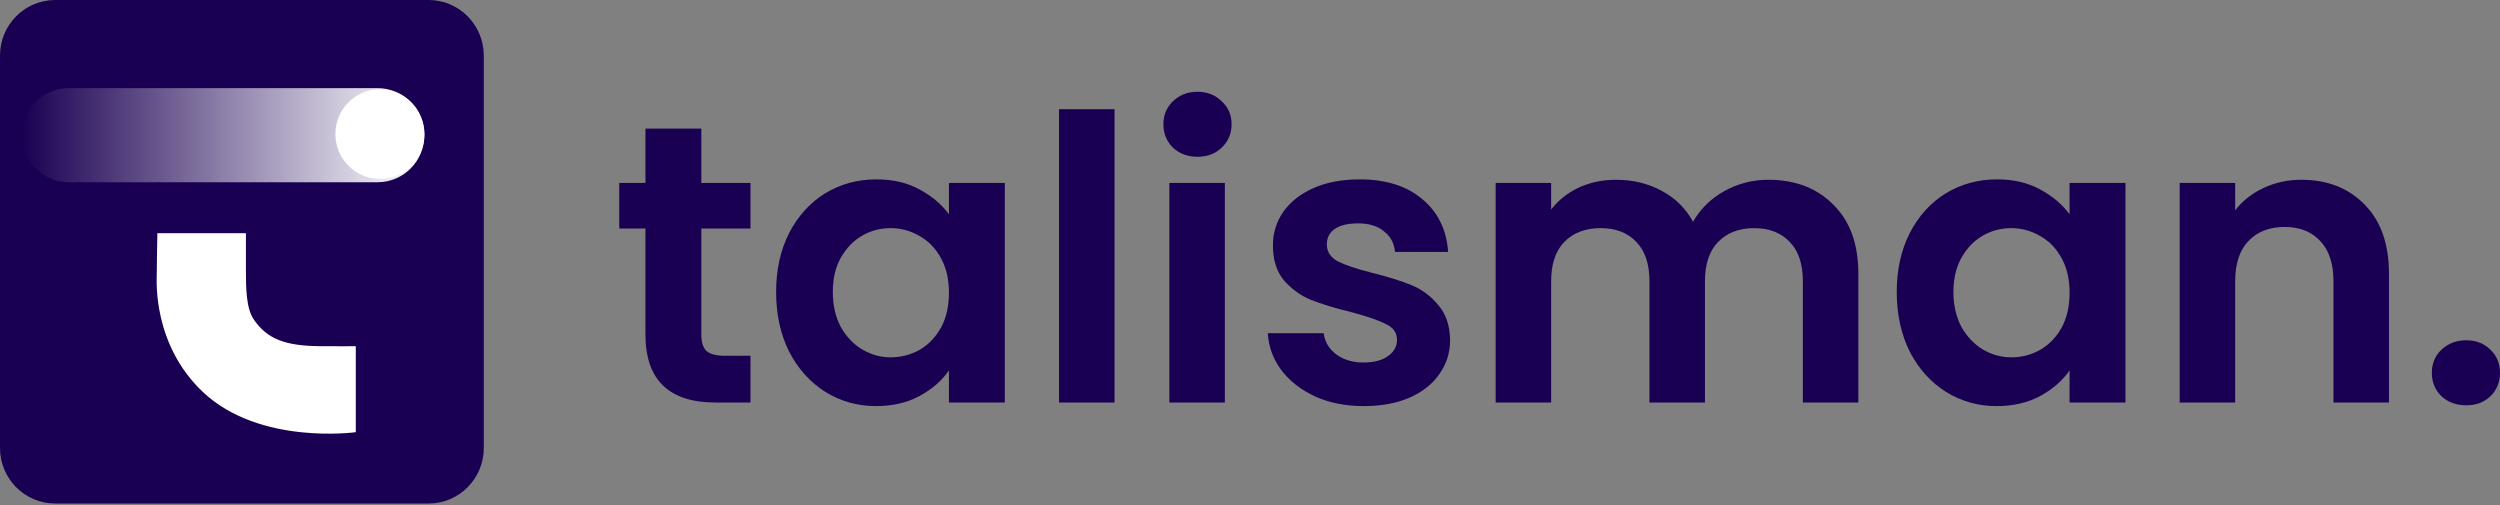 <svg width="198" height="40" viewBox="0 0 198 40" fill="none" xmlns="http://www.w3.org/2000/svg">
<rect x="0" y="0" width="198" height="40" fill="#808080" stroke="none"/>
<g clip-path="url(#clip0_12_24)">
<path d="M33.945 0H4.371C1.957 0 0 1.969 0 4.398V35.481C0 37.91 1.957 39.879 4.371 39.879H33.945C36.358 39.879 38.316 37.91 38.316 35.481V4.398C38.316 1.969 36.358 0 33.945 0Z" fill="#1A0052"/>
<path d="M29.904 6.98H5.448C3.401 6.98 1.742 8.648 1.742 10.706C1.742 12.764 3.401 14.433 5.448 14.433H29.904C31.951 14.433 33.61 12.764 33.61 10.706C33.61 8.648 31.951 6.98 29.904 6.98Z" fill="url(#paint0_linear_12_24)"/>
<path d="M30.089 14.164C32.036 14.164 33.614 12.576 33.614 10.617C33.614 8.658 32.036 7.071 30.089 7.071C28.142 7.071 26.564 8.658 26.564 10.617C26.564 12.576 28.142 14.164 30.089 14.164Z" fill="white"/>
<path d="M12.459 18.467H19.477V21.399C19.477 22.756 19.491 24.395 20.083 25.278C21.183 26.917 22.708 27.391 25.341 27.418C26.726 27.432 28.178 27.418 28.178 27.418V34.229C28.178 34.229 20.563 35.29 16.07 31.047C12.066 27.268 12.414 22.146 12.414 21.795C12.414 21.149 12.464 18.462 12.464 18.462L12.459 18.467Z" fill="white"/>
</g>
<path d="M195.333 32.1C194.537 32.1 193.878 31.859 193.355 31.378C192.853 30.876 192.601 30.258 192.601 29.526C192.601 28.793 192.853 28.186 193.355 27.705C193.878 27.203 194.537 26.951 195.333 26.951C196.107 26.951 196.745 27.203 197.248 27.705C197.75 28.186 198.001 28.793 198.001 29.526C198.001 30.258 197.75 30.876 197.248 31.378C196.745 31.859 196.107 32.1 195.333 32.1Z" fill="#1A0052"/>
<path d="M182.268 14.238C184.34 14.238 186.015 14.897 187.291 16.215C188.568 17.513 189.206 19.334 189.206 21.678V31.881H184.811V22.274C184.811 20.893 184.466 19.836 183.775 19.104C183.085 18.35 182.143 17.974 180.95 17.974C179.736 17.974 178.773 18.35 178.062 19.104C177.371 19.836 177.026 20.893 177.026 22.274V31.881H172.631V14.489H177.026V16.655C177.612 15.902 178.355 15.316 179.255 14.897C180.176 14.457 181.18 14.238 182.268 14.238Z" fill="#1A0052"/>
<path d="M150.222 23.122C150.222 21.364 150.568 19.805 151.258 18.445C151.97 17.084 152.922 16.038 154.115 15.305C155.329 14.573 156.679 14.206 158.165 14.206C159.463 14.206 160.593 14.468 161.556 14.991C162.539 15.514 163.324 16.174 163.91 16.969V14.489H168.337V31.881H163.91V29.338C163.345 30.154 162.56 30.834 161.556 31.379C160.572 31.902 159.431 32.163 158.134 32.163C156.669 32.163 155.329 31.787 154.115 31.033C152.922 30.28 151.97 29.223 151.258 27.863C150.568 26.481 150.222 24.901 150.222 23.122ZM163.91 23.185C163.91 22.118 163.701 21.207 163.282 20.454C162.864 19.679 162.299 19.093 161.587 18.696C160.875 18.277 160.111 18.068 159.295 18.068C158.479 18.068 157.726 18.267 157.035 18.664C156.344 19.062 155.779 19.648 155.34 20.422C154.921 21.176 154.712 22.076 154.712 23.122C154.712 24.169 154.921 25.09 155.34 25.885C155.779 26.659 156.344 27.256 157.035 27.674C157.746 28.093 158.5 28.302 159.295 28.302C160.111 28.302 160.875 28.103 161.587 27.706C162.299 27.287 162.864 26.701 163.282 25.948C163.701 25.173 163.91 24.252 163.91 23.185Z" fill="#1A0052"/>
<path d="M140.056 14.238C142.19 14.238 143.907 14.897 145.204 16.215C146.523 17.513 147.182 19.334 147.182 21.678V31.881H142.787V22.274C142.787 20.914 142.441 19.878 141.751 19.166C141.06 18.434 140.118 18.068 138.925 18.068C137.732 18.068 136.78 18.434 136.069 19.166C135.378 19.878 135.033 20.914 135.033 22.274V31.881H130.638V22.274C130.638 20.914 130.292 19.878 129.602 19.166C128.911 18.434 127.969 18.068 126.776 18.068C125.562 18.068 124.6 18.434 123.888 19.166C123.197 19.878 122.852 20.914 122.852 22.274V31.881H118.457V14.489H122.852V16.592C123.417 15.86 124.139 15.284 125.018 14.866C125.918 14.447 126.902 14.238 127.969 14.238C129.329 14.238 130.543 14.531 131.611 15.117C132.678 15.682 133.505 16.498 134.091 17.565C134.656 16.561 135.472 15.755 136.54 15.148C137.628 14.541 138.8 14.238 140.056 14.238Z" fill="#1A0052"/>
<path d="M108.005 32.163C106.582 32.163 105.305 31.912 104.175 31.41C103.045 30.887 102.145 30.186 101.475 29.307C100.827 28.428 100.471 27.454 100.408 26.387H104.835C104.918 27.057 105.243 27.611 105.808 28.051C106.394 28.491 107.116 28.71 107.974 28.71C108.811 28.71 109.46 28.543 109.92 28.208C110.402 27.873 110.642 27.444 110.642 26.921C110.642 26.356 110.349 25.937 109.763 25.665C109.198 25.372 108.288 25.058 107.032 24.723C105.734 24.409 104.667 24.085 103.83 23.75C103.014 23.415 102.302 22.902 101.695 22.212C101.109 21.521 100.816 20.59 100.816 19.418C100.816 18.455 101.088 17.576 101.632 16.781C102.197 15.985 102.993 15.357 104.018 14.897C105.065 14.437 106.289 14.206 107.691 14.206C109.763 14.206 111.417 14.73 112.651 15.776C113.886 16.802 114.566 18.193 114.692 19.951H110.485C110.423 19.261 110.13 18.717 109.606 18.319C109.104 17.9 108.424 17.691 107.566 17.691C106.77 17.691 106.153 17.838 105.714 18.131C105.295 18.424 105.086 18.832 105.086 19.355C105.086 19.941 105.379 20.391 105.965 20.705C106.551 20.998 107.461 21.301 108.696 21.615C109.952 21.929 110.988 22.254 111.804 22.588C112.62 22.923 113.321 23.447 113.907 24.158C114.514 24.849 114.828 25.77 114.849 26.921C114.849 27.925 114.566 28.825 114.001 29.621C113.457 30.416 112.662 31.044 111.616 31.504C110.59 31.944 109.387 32.163 108.005 32.163Z" fill="#1A0052"/>
<path d="M94.842 12.416C94.068 12.416 93.419 12.176 92.896 11.694C92.394 11.192 92.142 10.575 92.142 9.842C92.142 9.11 92.394 8.503 92.896 8.021C93.419 7.519 94.068 7.268 94.842 7.268C95.617 7.268 96.255 7.519 96.757 8.021C97.281 8.503 97.542 9.11 97.542 9.842C97.542 10.575 97.281 11.192 96.757 11.694C96.255 12.176 95.617 12.416 94.842 12.416ZM97.008 14.489V31.881H92.613V14.489H97.008Z" fill="#1A0052"/>
<path d="M88.27 8.649V31.881H83.875V8.649H88.27Z" fill="#1A0052"/>
<path d="M61.468 23.122C61.468 21.364 61.814 19.805 62.504 18.444C63.216 17.084 64.168 16.038 65.361 15.305C66.575 14.573 67.925 14.206 69.411 14.206C70.709 14.206 71.839 14.468 72.801 14.991C73.785 15.514 74.57 16.174 75.156 16.969V14.489H79.582V31.881H75.156V29.338C74.591 30.154 73.806 30.834 72.801 31.378C71.818 31.902 70.677 32.163 69.379 32.163C67.915 32.163 66.575 31.787 65.361 31.033C64.168 30.28 63.216 29.223 62.504 27.863C61.814 26.481 61.468 24.901 61.468 23.122ZM75.156 23.185C75.156 22.117 74.947 21.207 74.528 20.454C74.109 19.679 73.544 19.093 72.833 18.696C72.121 18.277 71.357 18.068 70.541 18.068C69.725 18.068 68.971 18.267 68.281 18.664C67.59 19.062 67.025 19.648 66.585 20.422C66.167 21.176 65.958 22.076 65.958 23.122C65.958 24.169 66.167 25.089 66.585 25.885C67.025 26.659 67.59 27.256 68.281 27.674C68.992 28.093 69.746 28.302 70.541 28.302C71.357 28.302 72.121 28.103 72.833 27.706C73.544 27.287 74.109 26.701 74.528 25.948C74.947 25.173 75.156 24.252 75.156 23.185Z" fill="#1A0052"/>
<path d="M55.545 18.098V26.512C55.545 27.098 55.681 27.527 55.953 27.799C56.246 28.05 56.728 28.176 57.397 28.176H59.438V31.88H56.675C52.971 31.88 51.119 30.08 51.119 26.48V18.098H49.047V14.488H51.119V10.187H55.545V14.488H59.438V18.098H55.545Z" fill="#1A0052"/>
<defs>
<linearGradient id="paint0_linear_12_24" x1="1.742" y1="10.709" x2="33.614" y2="10.709" gradientUnits="userSpaceOnUse">
<stop stop-color="#1A0052"/>
<stop offset="1" stop-color="white"/>
</linearGradient>
<clipPath id="clip0_12_24">
<rect width="38.316" height="39.879" fill="white"/>
</clipPath>
</defs>
</svg>
